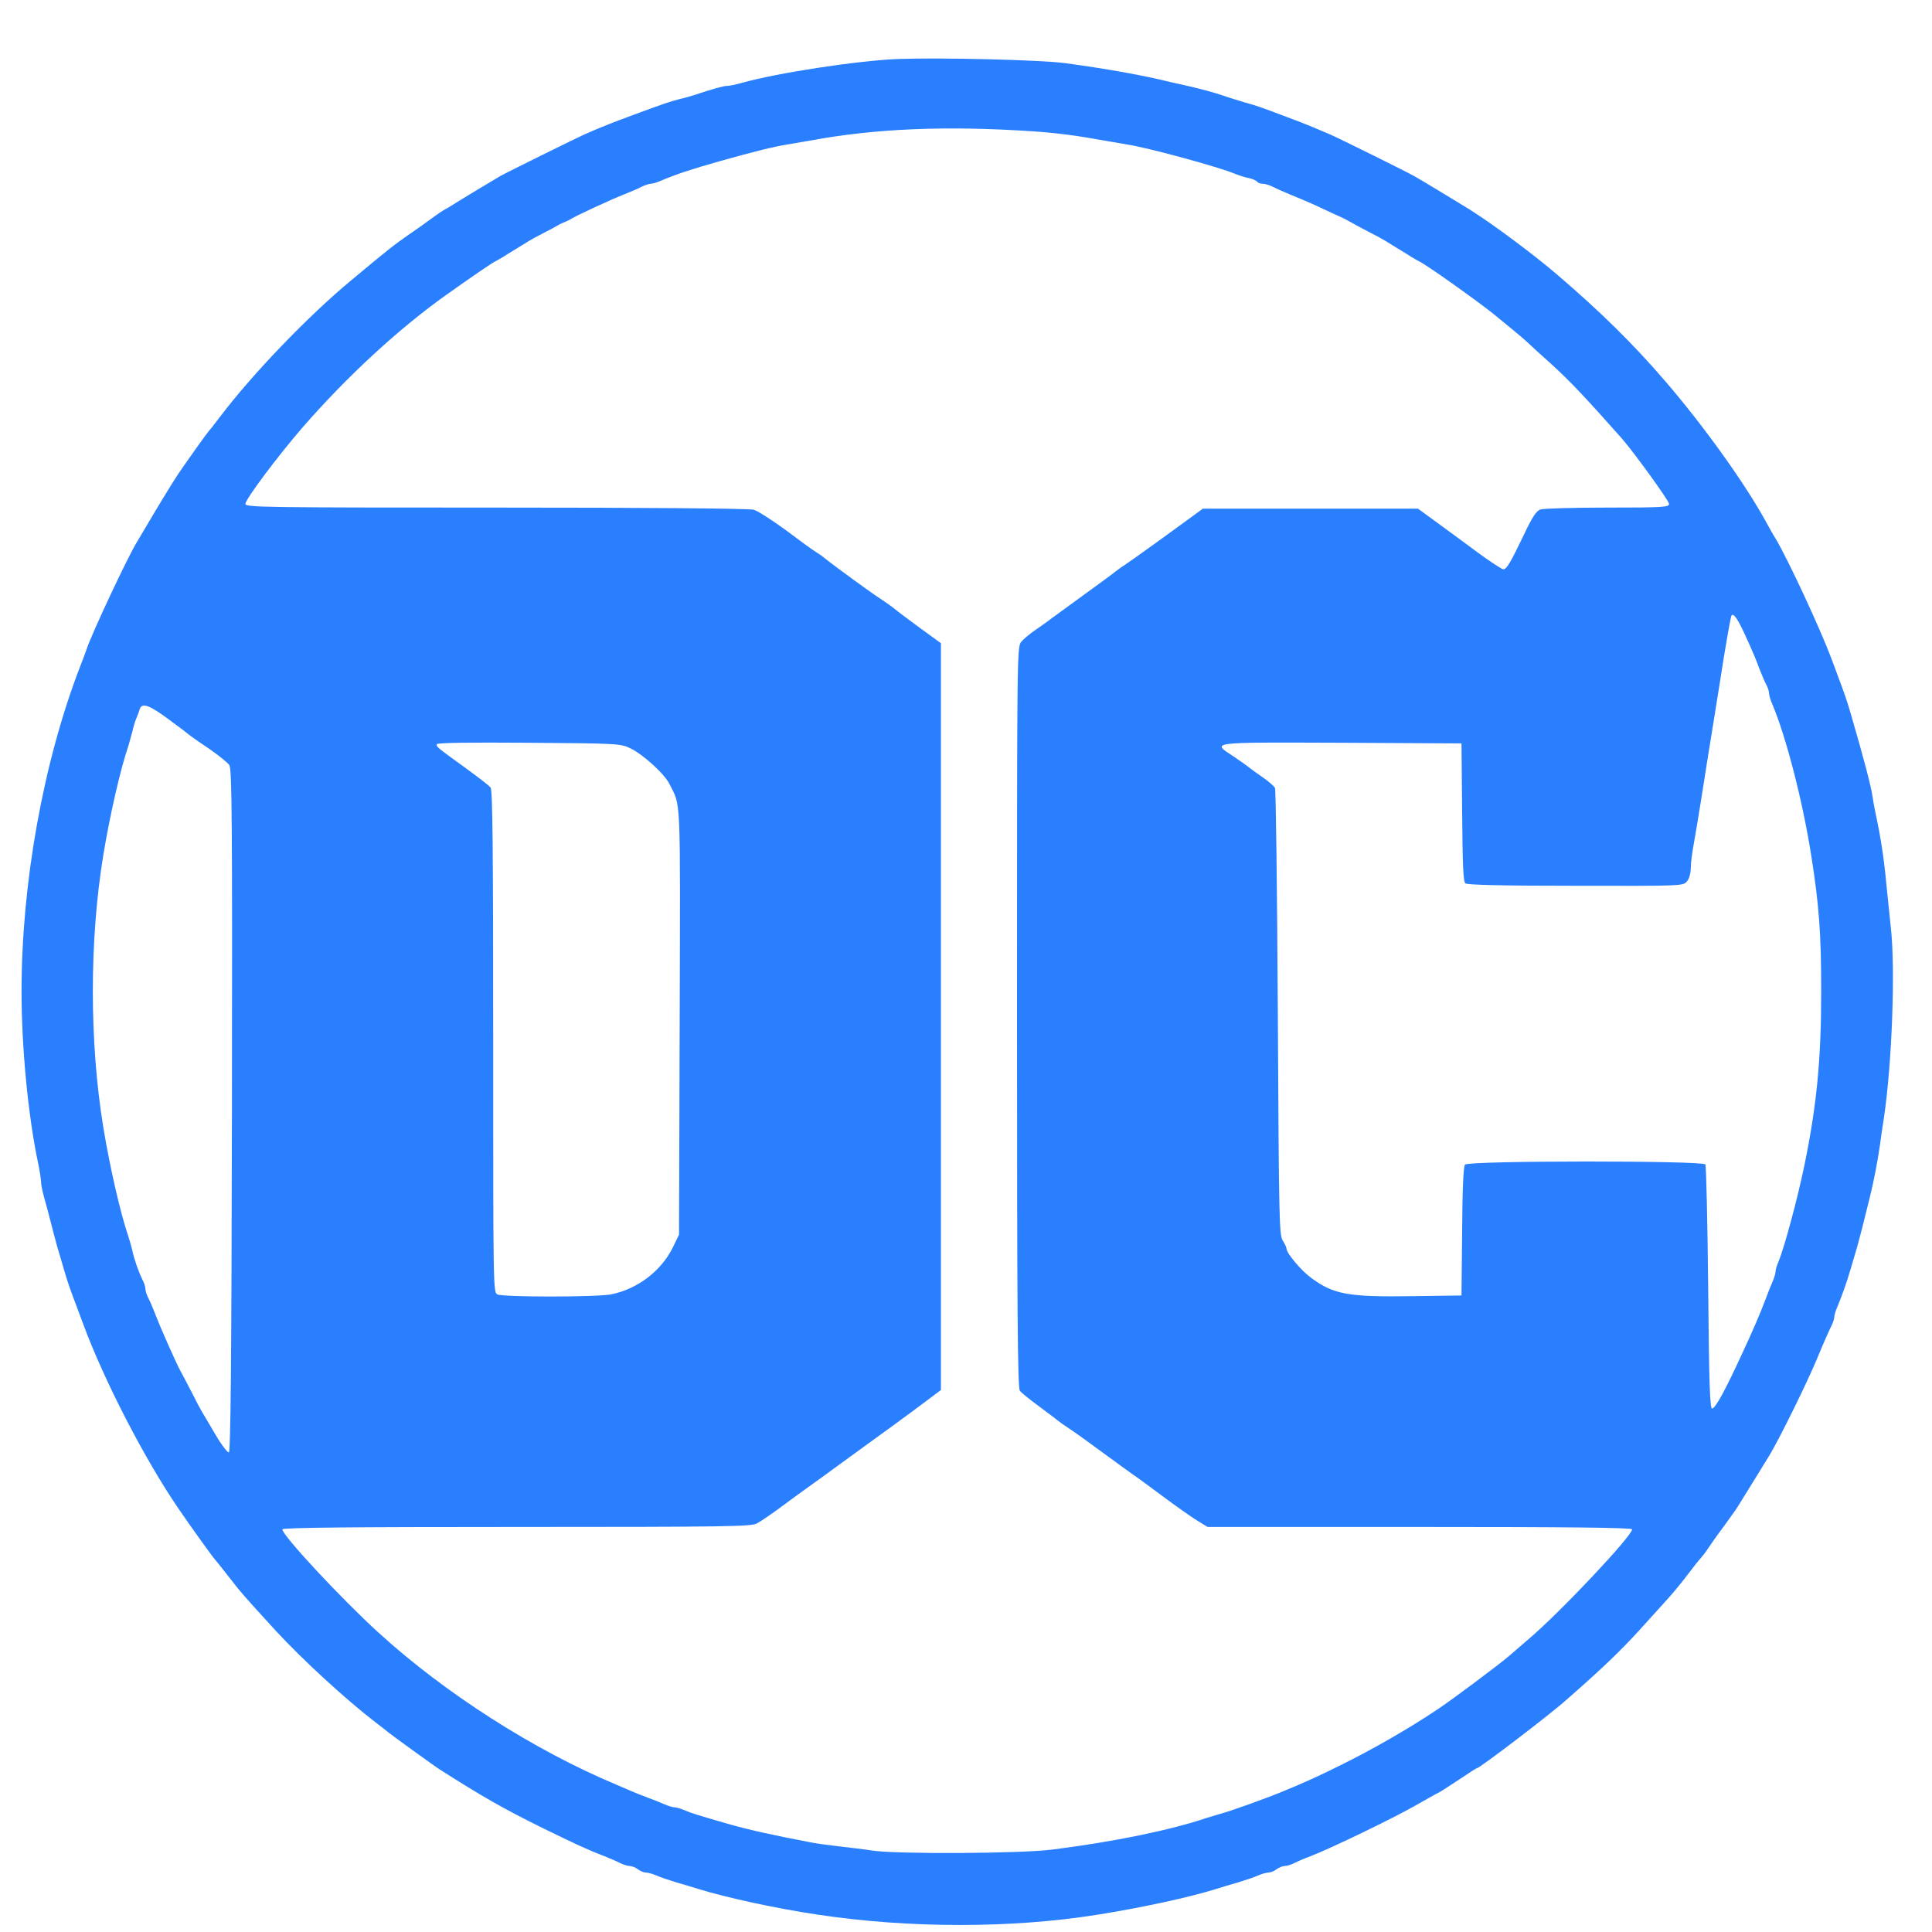 <?xml version="1.0" encoding="UTF-8" standalone="no"?>
<svg
   xmlns:dc="http://purl.org/dc/elements/1.1/"
   xmlns:cc="http://creativecommons.org/ns#"
   xmlns:rdf="http://www.w3.org/1999/02/22-rdf-syntax-ns#"
   xmlns:svg="http://www.w3.org/2000/svg"
   xmlns="http://www.w3.org/2000/svg"
   xmlns:sodipodi="http://sodipodi.sourceforge.net/DTD/sodipodi-0.dtd"
   xmlns:inkscape="http://www.inkscape.org/namespaces/inkscape"
   version="1.0"
   width="100"
   height="100"
   viewBox="0 0 80 80"
   preserveAspectRatio="xMidYMid meet"
   id="svg2"
   inkscape:version="0.48.4 r9939"
   sodipodi:docname="vNqzwQuocg.svg">
  <title
     id="title2989">DC Comics logo</title>
  <defs
     id="defs12" />
  <sodipodi:namedview
     pagecolor="#ffffff"
     bordercolor="#666666"
     borderopacity="1"
     objecttolerance="10"
     gridtolerance="10"
     guidetolerance="10"
     inkscape:pageopacity="0"
     inkscape:pageshadow="2"
     inkscape:window-width="1600"
     inkscape:window-height="844"
     id="namedview10"
     showgrid="false"
     inkscape:showpageshadow="false"
     inkscape:zoom="5.1461686"
     inkscape:cx="88.341989"
     inkscape:cy="45.217014"
     inkscape:window-x="-4"
     inkscape:window-y="-4"
     inkscape:window-maximized="1"
     inkscape:current-layer="svg2" />
  <g
     transform="matrix(0.009,0,0,-0.009,-0.368,81.228)"
     id="g6"
     style="fill:#2a7fff;stroke:none">
    <path
       d="m 4175,8754 c -185,-7 -558,-64 -721,-110 -28,-8 -59,-14 -69,-14 -16,0 -66,-14 -150,-42 -16,-5 -46,-14 -65,-18 -38,-9 -80,-23 -217,-74 -89,-33 -134,-50 -223,-89 -38,-17 -360,-176 -388,-192 -44,-26 -187,-112 -210,-127 -15,-10 -34,-21 -42,-25 -8,-4 -37,-23 -65,-44 -27,-20 -75,-54 -106,-75 -63,-44 -92,-66 -263,-209 -199,-165 -455,-432 -601,-625 -27,-36 -52,-67 -55,-70 -6,-6 -87,-119 -139,-195 -18,-27 -67,-106 -108,-175 -41,-69 -78,-132 -83,-140 -41,-66 -208,-422 -230,-490 -5,-14 -18,-50 -30,-80 -169,-437 -270,-996 -270,-1495 0,-259 30,-572 76,-790 8,-38 14,-79 14,-89 0,-11 6,-42 14,-70 8,-28 22,-80 31,-116 9,-36 22,-85 29,-110 8,-25 21,-72 31,-105 17,-59 29,-93 61,-177 9,-24 22,-59 29,-78 96,-259 284,-623 440,-850 56,-82 157,-222 165,-230 3,-3 30,-36 60,-75 59,-76 67,-86 222,-255 121,-131 321,-315 458,-420 25,-19 52,-40 60,-47 27,-21 216,-158 236,-170 193,-123 289,-178 469,-267 158,-77 211,-102 285,-130 25,-10 58,-24 73,-32 16,-8 36,-14 46,-14 9,0 26,-7 37,-15 10,-8 27,-15 36,-15 10,0 32,-6 50,-14 18,-8 60,-22 93,-32 33,-9 78,-23 100,-30 131,-40 355,-89 550,-118 419,-63 892,-63 1285,0 207,33 419,79 545,118 22,7 67,21 100,30 33,10 75,24 93,32 18,8 40,14 50,14 9,0 26,7 36,15 11,8 28,15 37,15 10,0 30,6 46,14 15,8 48,22 73,31 94,36 392,180 495,240 33,19 69,39 80,45 23,11 35,19 123,77 35,24 65,43 68,43 12,0 334,245 411,314 167,146 255,231 340,325 53,58 112,124 132,146 20,22 59,69 86,105 27,36 55,71 63,79 7,8 21,26 30,40 9,14 41,60 72,101 30,42 61,84 67,95 39,63 131,211 147,238 48,81 170,329 216,439 28,68 58,136 66,151 8,16 14,35 14,42 0,8 6,29 14,47 22,53 42,109 61,173 10,33 23,80 31,105 12,43 28,106 58,228 18,73 35,161 46,237 4,33 13,92 19,130 37,252 53,686 31,876 -6,57 -15,145 -20,194 -9,103 -25,211 -45,305 -8,36 -16,79 -18,95 -7,52 -40,177 -102,390 -17,58 -27,87 -60,175 -8,22 -21,57 -29,78 -52,138 -198,452 -255,548 -11,17 -30,51 -43,75 -94,173 -285,441 -465,650 -149,173 -294,316 -498,491 -106,91 -294,231 -400,298 -25,16 -227,138 -257,155 -28,16 -350,176 -388,192 -71,30 -96,41 -135,56 -22,8 -59,22 -82,31 -95,36 -120,45 -178,61 -33,10 -76,23 -95,30 -40,14 -107,32 -165,45 -22,5 -58,13 -80,18 -120,30 -292,61 -485,87 -113,15 -571,26 -765,19 z m 620,-333 c 114,-8 197,-19 330,-43 33,-6 80,-14 105,-18 100,-16 415,-102 495,-135 17,-7 45,-16 62,-19 18,-4 35,-12 38,-17 4,-5 15,-9 25,-9 10,0 31,-6 47,-14 15,-8 53,-25 83,-37 30,-12 89,-37 130,-56 41,-20 84,-39 95,-44 11,-5 28,-13 38,-19 30,-17 51,-28 102,-55 28,-14 59,-31 70,-38 10,-6 37,-23 60,-37 22,-13 49,-30 60,-37 11,-7 27,-16 35,-20 33,-15 263,-179 341,-241 74,-60 139,-114 158,-132 9,-9 60,-56 114,-104 82,-75 153,-150 318,-336 58,-66 219,-289 219,-303 0,-15 -26,-17 -284,-17 -157,0 -296,-4 -309,-9 -18,-7 -37,-36 -71,-108 -66,-138 -84,-168 -99,-167 -7,1 -58,34 -114,75 -55,41 -140,103 -189,139 l -89,65 -495,0 -495,0 -45,-33 c -25,-18 -99,-72 -165,-120 -66,-48 -133,-95 -148,-105 -16,-10 -36,-25 -45,-32 -9,-8 -71,-53 -137,-101 -66,-48 -136,-99 -155,-113 -19,-15 -54,-39 -78,-56 -24,-16 -52,-40 -63,-53 -19,-24 -19,-62 -19,-1726 0,-1346 3,-1706 13,-1719 6,-9 46,-41 87,-71 41,-31 81,-60 87,-66 7,-6 34,-25 60,-42 27,-18 95,-67 153,-110 58,-42 119,-87 135,-98 17,-11 78,-56 137,-100 58,-43 128,-93 156,-110 l 49,-30 977,0 c 683,0 976,-3 976,-11 0,-30 -326,-377 -475,-504 -32,-27 -74,-64 -94,-81 -47,-40 -262,-201 -326,-243 -126,-85 -298,-184 -448,-258 -103,-51 -158,-76 -262,-119 -77,-32 -241,-91 -290,-104 -16,-5 -43,-13 -60,-18 -169,-57 -426,-110 -710,-146 -142,-19 -717,-22 -830,-5 -38,6 -106,14 -150,19 -44,5 -107,13 -140,20 -177,34 -276,56 -375,84 -138,40 -168,49 -198,62 -18,8 -39,14 -47,14 -8,0 -29,6 -47,14 -18,8 -53,22 -78,31 -25,9 -61,24 -80,32 -19,8 -48,21 -65,28 -377,158 -786,419 -1094,700 -170,155 -441,446 -441,474 0,8 313,11 1075,11 978,0 1079,2 1108,16 17,9 70,45 117,80 47,35 99,73 115,84 17,12 89,64 160,116 72,52 146,106 165,120 19,13 92,67 163,119 l 127,95 0,1718 0,1718 -95,69 c -53,39 -105,78 -118,89 -12,10 -39,29 -60,43 -36,22 -221,157 -259,188 -9,8 -29,22 -45,32 -15,9 -78,55 -139,101 -62,45 -127,87 -145,92 -21,6 -478,10 -1186,10 -1068,0 -1153,1 -1153,17 0,21 147,218 264,353 203,233 441,453 662,610 114,81 209,146 224,153 8,4 24,13 35,20 11,7 38,24 60,37 23,14 50,31 60,37 11,7 43,24 70,38 28,14 57,30 65,35 8,5 22,11 30,14 8,3 22,10 30,15 24,15 179,87 240,111 30,12 68,28 83,36 16,8 35,14 42,14 8,0 29,6 47,14 71,30 137,52 268,89 156,44 248,67 310,77 25,4 72,12 105,18 301,56 627,70 1030,43 z M 8067,6110 c 39,-85 50,-111 68,-160 10,-25 23,-57 31,-72 8,-14 14,-33 14,-42 0,-8 6,-30 14,-48 64,-151 140,-444 180,-698 36,-227 46,-359 46,-625 0,-310 -20,-521 -76,-795 -32,-156 -93,-383 -120,-448 -8,-18 -14,-39 -14,-47 0,-8 -6,-29 -14,-47 -8,-18 -22,-53 -31,-78 -27,-71 -61,-150 -103,-240 -83,-181 -129,-265 -144,-265 -10,0 -14,112 -18,555 -3,305 -9,561 -13,568 -12,18 -1090,18 -1106,-1 -7,-9 -12,-111 -13,-308 l -3,-294 -215,-3 c -306,-5 -373,7 -478,85 -44,32 -112,113 -112,133 0,6 -8,23 -17,37 -17,25 -18,98 -23,1048 -3,561 -9,1027 -13,1035 -4,8 -30,31 -58,50 -28,19 -56,40 -62,45 -7,6 -38,28 -69,49 -105,69 -123,66 495,64 l 552,-3 3,-316 c 2,-247 5,-319 15,-328 10,-7 166,-11 508,-11 494,-1 494,-1 512,21 10,12 17,38 17,62 0,23 7,75 15,117 7,41 21,122 30,180 9,58 23,143 30,190 16,95 38,238 61,380 22,143 45,273 50,290 7,20 27,-6 61,-80 z M 818,5715 c 48,-35 92,-69 99,-75 6,-5 46,-33 88,-61 42,-29 83,-62 91,-74 12,-18 14,-251 12,-1590 -2,-1147 -6,-1569 -14,-1572 -6,-2 -35,36 -63,84 -28,48 -56,95 -61,103 -5,8 -28,51 -50,95 -23,44 -45,87 -50,95 -19,35 -90,194 -115,260 -10,25 -23,57 -31,72 -8,14 -14,34 -14,43 0,9 -6,29 -14,43 -17,35 -36,88 -46,132 -4,19 -13,49 -18,65 -37,107 -86,322 -116,505 -64,391 -64,859 0,1250 30,183 79,398 116,505 5,17 13,46 18,65 4,19 12,46 18,60 6,14 13,33 16,43 10,31 45,18 134,-48 z m 2124,-133 c 58,-28 157,-118 179,-164 53,-106 50,-28 47,-1090 l -3,-983 -28,-58 c -54,-110 -164,-193 -285,-217 -70,-13 -497,-13 -523,0 -19,10 -19,34 -19,1163 0,908 -3,1157 -12,1169 -7,9 -60,50 -118,92 -130,94 -130,94 -130,107 0,7 140,9 423,7 415,-3 423,-4 469,-26 z"
       id="path8"
       style="fill:#2a7fff"
       inkscape:connector-curvature="0" />
  </g>
</svg>
